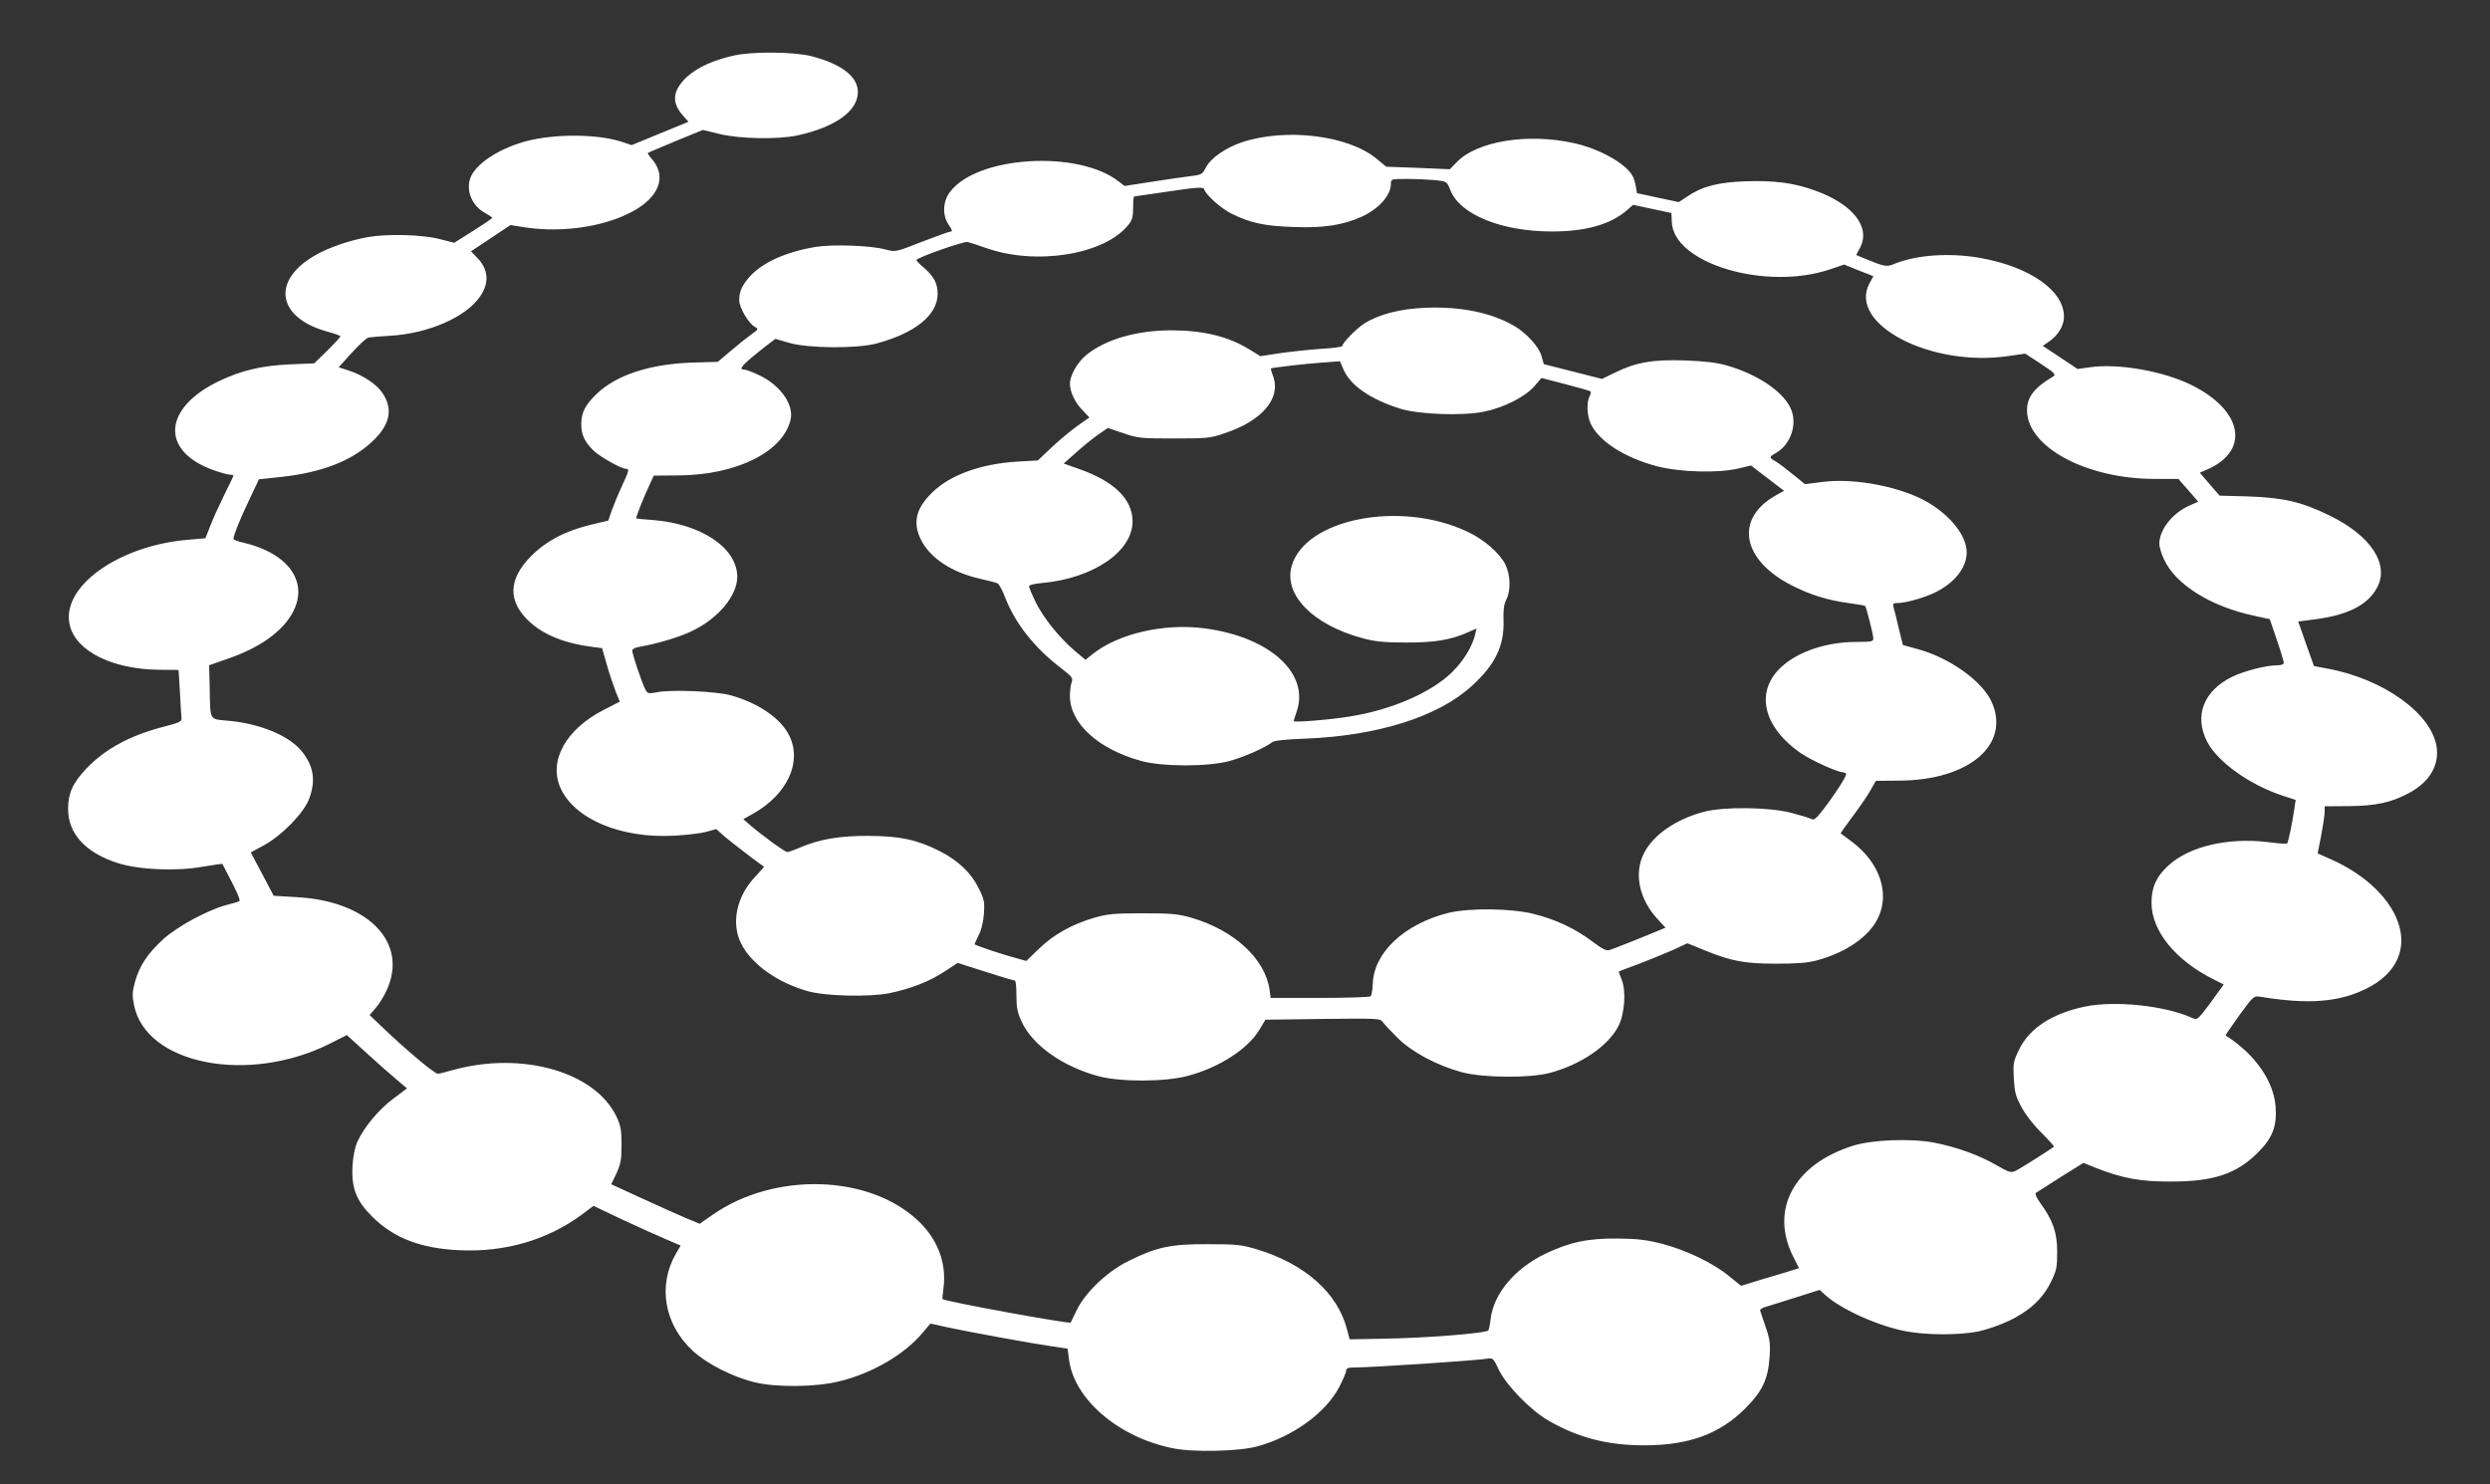 <?xml version="1.0" standalone="no"?>
<!DOCTYPE svg PUBLIC "-//W3C//DTD SVG 20010904//EN"
 "http://www.w3.org/TR/2001/REC-SVG-20010904/DTD/svg10.dtd">
<svg version="1.0" xmlns="http://www.w3.org/2000/svg"
 width="1280pt" height="763pt" viewBox="0 0 1280 763"
 preserveAspectRatio="xMidYMid meet">
<rect x="0" y="0" width="1280" height="763" fill="#333333" stroke="none"/>
<g transform="translate(0,763) scale(0.1,-0.1)"
fill="#ffffff" stroke="none">
<path d="M3775 7345 c-137 -30 -235 -84 -282 -154 -37 -54 -29 -105 23 -161
l23 -26 -146 -60 -146 -60 -54 18 c-121 39 -338 41 -485 3 -132 -35 -247 -106
-284 -176 -34 -67 -3 -155 70 -194 20 -11 36 -22 36 -25 0 -3 -44 -33 -98 -67
l-97 -61 -75 19 c-88 23 -269 28 -370 10 -96 -17 -210 -57 -276 -97 -222 -131
-187 -320 73 -390 35 -9 63 -20 63 -23 0 -4 -30 -36 -67 -73 l-68 -66 -125 -5
c-147 -7 -249 -31 -366 -87 -286 -138 -300 -358 -29 -456 36 -13 75 -24 85
-24 11 0 20 -2 20 -5 0 -3 -22 -49 -49 -103 -26 -53 -59 -125 -71 -158 l-24
-61 -81 -7 c-367 -28 -669 -246 -615 -445 35 -130 217 -220 452 -224 l106 -1
7 -116 c3 -63 7 -123 8 -133 2 -16 -14 -23 -88 -42 -174 -44 -307 -116 -403
-218 -69 -74 -92 -125 -92 -206 0 -126 89 -224 253 -277 112 -36 302 -44 442
-19 53 9 97 15 98 14 80 -152 97 -190 85 -193 -7 -3 -39 -12 -70 -20 -98 -28
-248 -110 -320 -175 -80 -74 -121 -136 -144 -218 -14 -52 -15 -71 -5 -120 61
-305 586 -408 1005 -199 l89 45 101 -92 c56 -51 125 -112 155 -137 l53 -45
-70 -53 c-75 -55 -152 -148 -185 -222 -13 -29 -22 -74 -25 -125 -6 -113 20
-179 102 -260 111 -110 249 -163 448 -172 233 -11 450 52 626 181 l63 47 147
-70 c81 -38 182 -83 224 -101 l77 -33 -24 -41 c-95 -164 -61 -364 86 -500 71
-66 206 -135 319 -162 110 -27 315 -25 434 5 170 41 336 138 430 251 l39 46
81 -18 c105 -23 438 -84 543 -99 l81 -12 7 -54 c25 -205 254 -402 534 -458
104 -22 343 -16 436 10 181 50 349 171 419 304 20 38 36 76 36 85 0 12 10 16
38 16 94 0 645 37 692 46 23 4 29 -1 55 -58 38 -79 163 -208 255 -261 153 -88
304 -127 492 -127 229 0 388 58 519 189 90 90 119 152 126 271 4 63 1 87 -21
150 -14 41 -27 79 -28 84 -2 5 13 14 32 19 19 6 89 27 154 48 l120 38 32 -29
c84 -74 273 -158 413 -184 106 -20 270 -20 369 -1 42 9 113 33 157 54 106 50
175 114 217 199 30 61 33 75 33 157 0 99 -21 160 -87 251 -20 28 -28 48 -22
52 6 4 63 40 127 81 l117 73 62 -25 c136 -54 232 -72 388 -71 219 0 336 39
446 148 76 76 99 135 92 236 -10 133 -105 270 -257 367 -2 1 30 47 70 103 73
100 74 101 109 96 248 -41 407 -28 549 44 139 70 200 185 166 314 -36 137
-172 270 -358 351 l-63 28 18 91 c9 50 18 105 18 121 l0 30 123 1 c139 1 219
18 310 67 104 55 156 141 143 235 -24 173 -273 352 -562 405 l-69 13 -41 115
-40 114 85 11 c172 22 275 75 322 166 62 120 -36 266 -246 368 -142 70 -238
92 -418 98 l-147 4 -51 59 -51 59 33 14 c227 96 191 305 -76 437 -146 72 -377
112 -522 91 l-63 -9 -90 60 -89 59 32 22 c47 32 77 82 77 128 0 135 -177 258
-436 303 -151 26 -320 15 -432 -30 -46 -19 -49 -18 -169 31 l-31 13 20 38 c55
106 -37 223 -230 293 -110 40 -209 53 -359 48 -142 -5 -223 -26 -301 -79 l-42
-28 -108 23 -107 23 -6 34 c-3 19 -10 44 -17 55 -34 63 -169 139 -300 168
-237 53 -498 11 -603 -97 l-36 -37 -163 7 -164 6 -52 43 c-147 119 -464 157
-689 83 -85 -29 -160 -81 -185 -128 -19 -37 -23 -40 -77 -46 -32 -4 -122 -17
-200 -29 l-142 -22 -30 23 c-208 163 -727 132 -867 -53 -38 -49 -41 -123 -6
-171 16 -23 19 -33 10 -33 -7 0 -74 -24 -149 -53 -135 -53 -136 -53 -185 -40
-75 21 -271 28 -359 14 -152 -25 -274 -79 -340 -152 -41 -46 -55 -77 -55 -123
0 -37 48 -119 80 -136 20 -11 20 -12 -19 -40 -22 -16 -70 -54 -106 -85 l-65
-55 -132 -4 c-217 -7 -390 -64 -491 -161 -58 -56 -78 -94 -79 -154 0 -56 17
-93 64 -138 33 -32 142 -93 166 -93 18 0 16 -9 -22 -91 -19 -41 -42 -97 -52
-125 l-17 -50 -88 -21 c-132 -32 -232 -84 -309 -162 -119 -120 -121 -234 -6
-339 72 -66 182 -110 317 -127 l54 -7 23 -80 c12 -44 33 -106 45 -138 l23 -57
-82 -42 c-194 -99 -284 -260 -224 -399 70 -161 309 -263 585 -248 61 3 134 12
163 19 l54 15 46 -41 c37 -31 187 -146 199 -152 2 -1 -18 -23 -43 -50 -99
-103 -128 -243 -72 -350 54 -104 188 -198 343 -241 91 -25 313 -30 415 -10
112 23 207 60 286 112 l67 44 141 -45 c77 -25 145 -45 151 -45 7 0 10 -30 10
-77 0 -64 5 -88 27 -136 57 -121 210 -229 393 -279 114 -31 345 -30 460 1 163
43 311 139 370 239 l30 50 295 4 c286 3 295 3 309 -17 8 -11 42 -47 76 -81 72
-72 203 -142 330 -176 109 -29 346 -31 450 -4 160 42 303 139 355 242 32 63
40 181 16 239 -9 21 -15 39 -14 41 2 1 48 19 103 39 54 21 133 53 174 71 l75
35 86 -35 c139 -57 207 -70 370 -70 108 0 161 4 210 17 152 41 271 124 316
222 59 126 5 282 -135 387 -31 23 -57 43 -59 44 -1 1 26 40 61 86 35 47 77
107 92 135 l28 49 121 1 c356 2 570 183 476 401 -47 110 -221 234 -392 278
l-66 18 -21 85 c-11 47 -23 96 -27 109 -5 19 -3 22 21 22 42 0 143 29 196 56
99 50 158 126 159 204 0 83 -78 184 -195 255 -137 82 -382 130 -550 107 l-86
-11 -62 50 c-34 28 -74 58 -89 67 -35 20 -35 23 1 43 80 46 114 156 73 236
-44 86 -170 169 -324 214 -53 15 -112 22 -213 26 -166 6 -254 -9 -360 -61
l-70 -34 -149 38 -150 38 -12 43 c-14 48 -78 117 -139 153 -118 69 -276 101
-457 94 -132 -6 -239 -33 -316 -82 -38 -24 -112 -99 -112 -115 0 -4 -48 -11
-106 -14 -58 -4 -153 -14 -210 -22 l-105 -16 -57 35 c-107 66 -234 97 -397 98
-182 0 -341 -46 -441 -127 -46 -38 -84 -105 -84 -148 0 -42 27 -98 66 -137
l34 -36 -61 -43 c-34 -24 -94 -74 -133 -111 l-71 -67 -105 -6 c-187 -11 -348
-69 -439 -160 -83 -81 -100 -154 -57 -241 47 -95 159 -169 307 -202 40 -9 80
-19 87 -23 8 -3 26 -38 41 -77 50 -129 151 -256 281 -355 62 -48 67 -55 59
-76 -5 -14 -9 -45 -9 -71 0 -141 147 -274 367 -334 111 -30 344 -30 454 0 73
20 187 70 219 97 10 8 68 14 170 18 371 14 685 113 856 271 120 109 167 205
163 336 -2 54 2 84 14 107 24 45 22 127 -4 180 -28 58 -109 129 -194 169 -346
165 -840 67 -906 -179 -39 -147 112 -300 366 -368 63 -17 109 -22 220 -22 147
-1 233 13 322 53 l43 19 -6 -27 c-13 -61 -60 -139 -118 -196 -106 -105 -311
-195 -526 -229 -100 -17 -290 -32 -290 -24 0 2 7 24 15 47 70 198 -138 387
-475 430 -206 27 -440 -27 -573 -132 l-37 -30 -57 48 c-78 67 -158 166 -199
248 -18 38 -34 74 -34 81 0 8 24 14 68 18 262 24 465 162 464 318 -1 113 -94
204 -272 267 l-82 29 63 56 c34 31 85 72 113 92 l51 35 80 -27 c75 -26 91 -27
260 -27 169 0 185 1 261 27 190 63 288 177 250 289 -9 23 -14 43 -13 44 6 4
186 25 263 30 l92 7 19 -44 c36 -81 137 -151 288 -199 96 -31 325 -39 435 -16
102 21 210 76 257 130 l37 43 123 -32 c67 -17 125 -34 129 -37 3 -4 1 -15 -5
-26 -16 -31 -13 -99 6 -140 43 -91 175 -175 341 -219 120 -31 317 -36 420 -11
l63 15 85 -65 85 -65 -43 -24 c-211 -119 -175 -329 78 -460 97 -50 186 -78
296 -93 45 -6 84 -13 86 -15 6 -6 42 -149 42 -167 0 -16 -11 -18 -88 -18 -150
0 -296 -48 -383 -127 -139 -126 -98 -310 100 -446 51 -35 187 -97 214 -97 9 0
17 -5 17 -10 0 -15 -64 -113 -118 -182 -35 -46 -48 -56 -61 -48 -9 5 -55 19
-101 31 -112 30 -348 33 -450 6 -144 -38 -259 -117 -308 -211 -54 -104 -27
-236 68 -340 l42 -45 -39 -16 c-66 -28 -227 -92 -249 -99 -17 -5 -38 6 -90 45
-86 65 -187 113 -301 141 -115 29 -331 31 -438 5 -226 -57 -382 -203 -388
-363 -1 -32 -6 -62 -12 -66 -5 -4 -123 -8 -261 -8 l-252 0 -6 44 c-24 159
-184 305 -401 368 -70 20 -102 23 -250 23 -148 0 -180 -3 -250 -23 -114 -33
-210 -87 -284 -159 l-65 -63 -40 11 c-77 20 -226 70 -226 75 0 3 10 24 21 47
14 25 24 69 27 110 4 60 2 73 -27 131 -39 79 -106 143 -201 191 -117 59 -203
77 -365 78 -149 1 -253 -17 -358 -62 -27 -12 -54 -21 -60 -21 -12 0 -132 87
-194 141 l-32 28 52 29 c173 98 250 262 186 397 -42 90 -159 171 -304 211 -73
20 -299 30 -373 16 -51 -9 -53 -9 -66 17 -17 33 -66 179 -66 197 0 7 16 16 38
19 91 16 203 49 269 81 135 64 233 182 233 279 -1 149 -186 273 -437 292 -46
3 -83 7 -83 8 0 9 36 102 61 155 l30 65 127 1 c298 2 538 121 576 287 18 76
-52 176 -159 227 -35 17 -70 30 -79 30 -35 0 -9 27 119 127 l41 31 69 -20 c98
-29 347 -31 450 -4 199 53 315 147 315 255 0 54 -19 90 -71 135 -24 20 -40 38
-38 40 16 17 246 97 263 92 12 -3 53 -16 92 -30 260 -93 615 -35 736 120 18
22 23 41 23 86 0 32 2 58 5 58 2 0 83 12 179 26 138 21 176 23 180 13 10 -32
89 -102 145 -129 96 -47 168 -62 317 -67 153 -6 254 10 349 53 88 40 150 110
150 169 0 25 1 25 84 25 45 0 110 -3 144 -6 60 -7 60 -7 77 -50 48 -126 262
-214 523 -214 173 0 300 36 384 108 l33 29 99 -21 98 -21 2 -46 c8 -213 482
-355 812 -244 l74 25 52 -21 c29 -12 63 -25 76 -30 l22 -9 -20 -37 c-112 -209
316 -433 716 -373 l85 12 81 -53 c69 -45 78 -55 63 -64 -97 -57 -135 -106
-135 -174 0 -189 305 -353 657 -353 l121 0 51 -58 51 -59 -43 -19 c-89 -39
-156 -124 -157 -197 0 -16 11 -54 25 -82 59 -128 240 -241 461 -288 l82 -18
36 -106 c20 -58 36 -112 36 -118 0 -8 -13 -13 -32 -13 -59 0 -172 -29 -235
-60 -146 -72 -195 -201 -127 -333 54 -104 218 -221 387 -277 l68 -22 -7 -46
c-9 -67 -31 -172 -37 -178 -2 -3 -47 0 -98 7 -206 25 -406 -22 -513 -121 -62
-57 -86 -111 -86 -191 0 -144 122 -295 318 -393 l53 -27 -41 -57 c-22 -31 -53
-73 -69 -92 -27 -32 -30 -33 -57 -21 -134 61 -391 88 -543 57 -169 -34 -288
-111 -341 -220 -30 -61 -32 -71 -28 -148 4 -71 9 -93 39 -148 19 -37 63 -94
103 -133 37 -37 66 -70 65 -71 -13 -12 -179 -117 -200 -126 -22 -10 -33 -6
-94 29 -88 52 -209 95 -322 117 -121 23 -320 15 -418 -16 -304 -96 -429 -329
-306 -572 l29 -57 -31 -10 c-18 -6 -85 -26 -150 -45 l-117 -36 -63 51 c-82 67
-220 133 -343 165 -78 20 -126 26 -224 27 -156 2 -250 -18 -378 -79 -155 -75
-264 -205 -279 -333 -3 -27 -9 -54 -12 -60 -10 -15 -327 -40 -545 -43 l-168
-3 -14 52 c-48 186 -215 335 -461 410 -80 24 -104 27 -253 27 -191 1 -263 -14
-410 -87 -108 -53 -222 -162 -265 -252 -16 -33 -30 -62 -31 -64 -6 -8 -649
109 -659 121 -1 2 1 27 5 56 17 129 -30 253 -133 349 -253 236 -737 249 -1054
28 l-66 -46 -73 30 c-40 17 -142 63 -227 102 l-155 71 27 56 c22 48 26 71 26
147 0 76 -4 98 -26 145 -110 230 -485 337 -838 240 -39 -11 -75 -20 -80 -20
-17 0 -157 117 -284 238 l-67 64 31 36 c18 20 43 61 57 92 112 244 -94 458
-462 478 l-119 7 -59 112 -59 111 63 34 c93 49 209 167 237 241 35 94 24 168
-37 244 -64 81 -217 144 -380 158 -97 9 -91 -3 -94 168 l-3 117 97 34 c163 56
279 139 332 236 85 156 -19 305 -251 360 -29 6 -53 15 -53 20 0 17 33 100 81
200 l50 106 112 12 c207 22 361 81 466 178 96 88 114 169 57 254 -29 44 -101
92 -173 115 l-52 17 67 74 c37 41 76 77 87 79 11 2 61 6 110 9 198 11 394 97
465 205 47 70 40 139 -19 198 l-30 31 101 67 102 68 76 -12 c206 -31 439 9
581 99 117 76 142 174 66 257 -11 13 -19 25 -16 27 2 2 67 29 143 61 l139 57
87 -21 c103 -25 298 -29 400 -7 193 42 310 125 310 223 0 79 -84 144 -238 184
-90 23 -301 25 -397 4z"/>
</g>
</svg>
